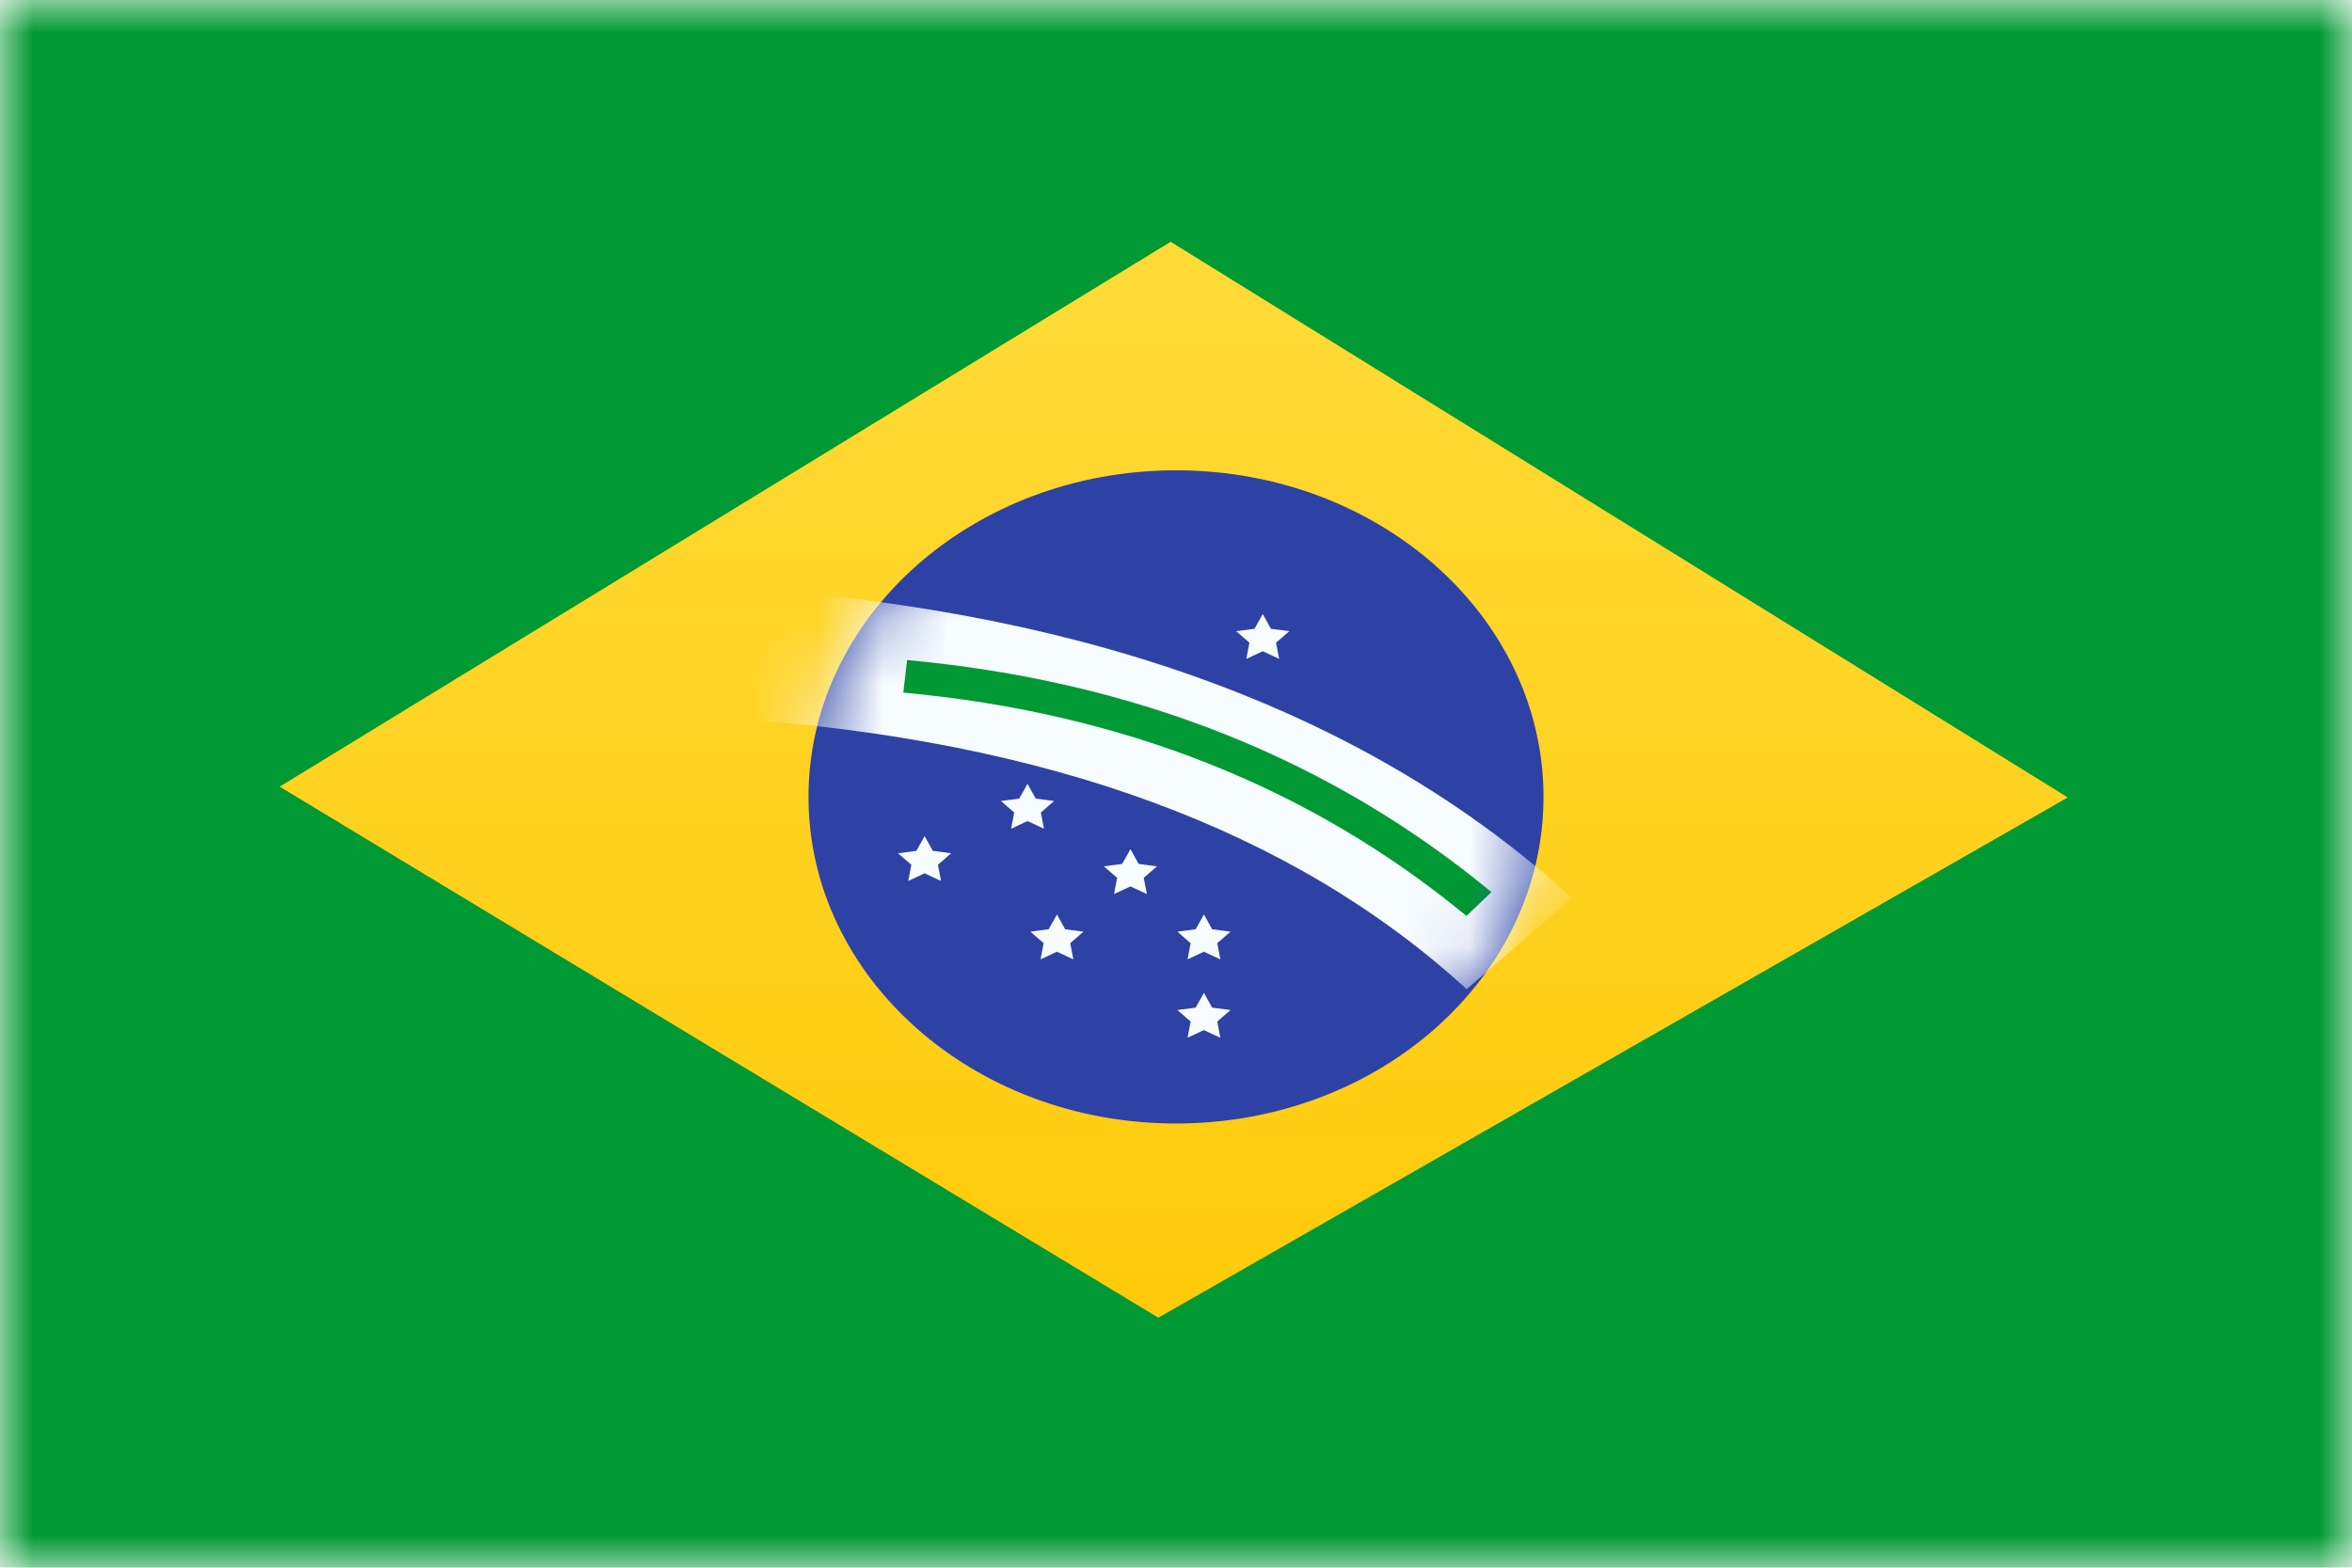 <svg width="36" height="24" xmlns="http://www.w3.org/2000/svg"><mask id="BR__a" style="mask-type:luminance" maskUnits="userSpaceOnUse" x="0" y="0" width="36" height="24"><path fill="#fff" d="M0 0h36v24H0z"/></mask><g mask="url(#BR__a)"><path fill-rule="evenodd" clip-rule="evenodd" d="M0 0v24h36V0H0Z" fill="#093"/><mask id="BR__b" style="mask-type:luminance" maskUnits="userSpaceOnUse" x="0" y="0" width="36" height="24"><path fill-rule="evenodd" clip-rule="evenodd" d="M0 0v24h36V0H0Z" fill="#fff"/></mask><g mask="url(#BR__b)"><g filter="url(#BR__c)" fill-rule="evenodd" clip-rule="evenodd"><path d="m17.918 3.704 13.727 8.504L17.73 20.17 4.285 12.043l13.633-8.339Z" fill="#FFD221"/><path d="m17.918 3.704 13.727 8.504L17.73 20.17 4.285 12.043l13.633-8.339Z" fill="url(#BR__d)"/></g><path fill-rule="evenodd" clip-rule="evenodd" d="M18 17.2c3.107 0 5.625-2.239 5.625-5s-2.518-5-5.625-5-5.625 2.239-5.625 5 2.518 5 5.625 5Z" fill="#2E42A5"/><mask id="BR__e" style="mask-type:luminance" maskUnits="userSpaceOnUse" x="12" y="7" width="12" height="11"><path fill-rule="evenodd" clip-rule="evenodd" d="M18 17.2c3.107 0 5.625-2.239 5.625-5s-2.518-5-5.625-5-5.625 2.239-5.625 5 2.518 5 5.625 5Z" fill="#fff"/></mask><g mask="url(#BR__e)"><path fill-rule="evenodd" clip-rule="evenodd" d="m16.177 14.57-.25.117.047-.248-.203-.176.28-.037.127-.226.125.226.281.037-.203.176.048.248-.252-.117Zm2.25 0-.25.117.047-.248-.203-.176.28-.037.127-.226.125.226.281.037-.203.176.048.248-.252-.117Zm0 1.2-.25.117.047-.248-.203-.176.28-.037.127-.226.125.226.281.037-.203.176.048.248-.252-.117Zm-1.125-4.2-.25.117.047-.248-.203-.176.28-.037.127-.226.125.226.281.037-.203.176.048.248-.252-.117Zm0 2-.25.117.047-.248-.203-.176.28-.037.127-.226.125.226.281.037-.203.176.048.248-.252-.117Zm-1.575-1-.25.117.047-.248-.203-.176.28-.037.126-.226.126.226.281.037-.203.176.048.248-.252-.117Zm-1.575.8-.25.117.047-.248-.203-.176.28-.037.126-.226.126.226.28.037-.202.176.048.248-.252-.117Zm5.176-3.4-.252.117.048-.248-.203-.176.281-.037.126-.226.125.226.281.037-.203.176.048.248-.251-.117Z" fill="#F7FCFF"/><path d="m11.165 10.997.17-1.994c5.397.362 9.658 1.94 12.727 4.745l-1.613 1.395c-2.66-2.433-6.404-3.819-11.284-4.146Z" fill="#F7FCFF"/><path d="m13.826 10.603.058-.498c3.48.32 6.464 1.505 8.944 3.552l-.382.366c-2.39-1.971-5.261-3.11-8.62-3.42Z" fill="#093"/></g></g></g><defs><linearGradient id="BR__d" x1="36" y1="24" x2="36" y2="0" gradientUnits="userSpaceOnUse"><stop stop-color="#FFC600"/><stop offset="1" stop-color="#FFDE42"/></linearGradient><filter id="BR__c" x="4.285" y="3.704" width="27.36" height="16.467" filterUnits="userSpaceOnUse" color-interpolation-filters="sRGB"><feFlood flood-opacity="0" result="BackgroundImageFix"/><feColorMatrix in="SourceAlpha" values="0 0 0 0 0 0 0 0 0 0 0 0 0 0 0 0 0 0 127 0" result="hardAlpha"/><feOffset/><feColorMatrix values="0 0 0 0 0.031 0 0 0 0 0.369 0 0 0 0 0 0 0 0 0.28 0"/><feBlend in2="BackgroundImageFix" result="effect1_dropShadow_234_18635"/><feBlend in="SourceGraphic" in2="effect1_dropShadow_234_18635" result="shape"/></filter></defs></svg>